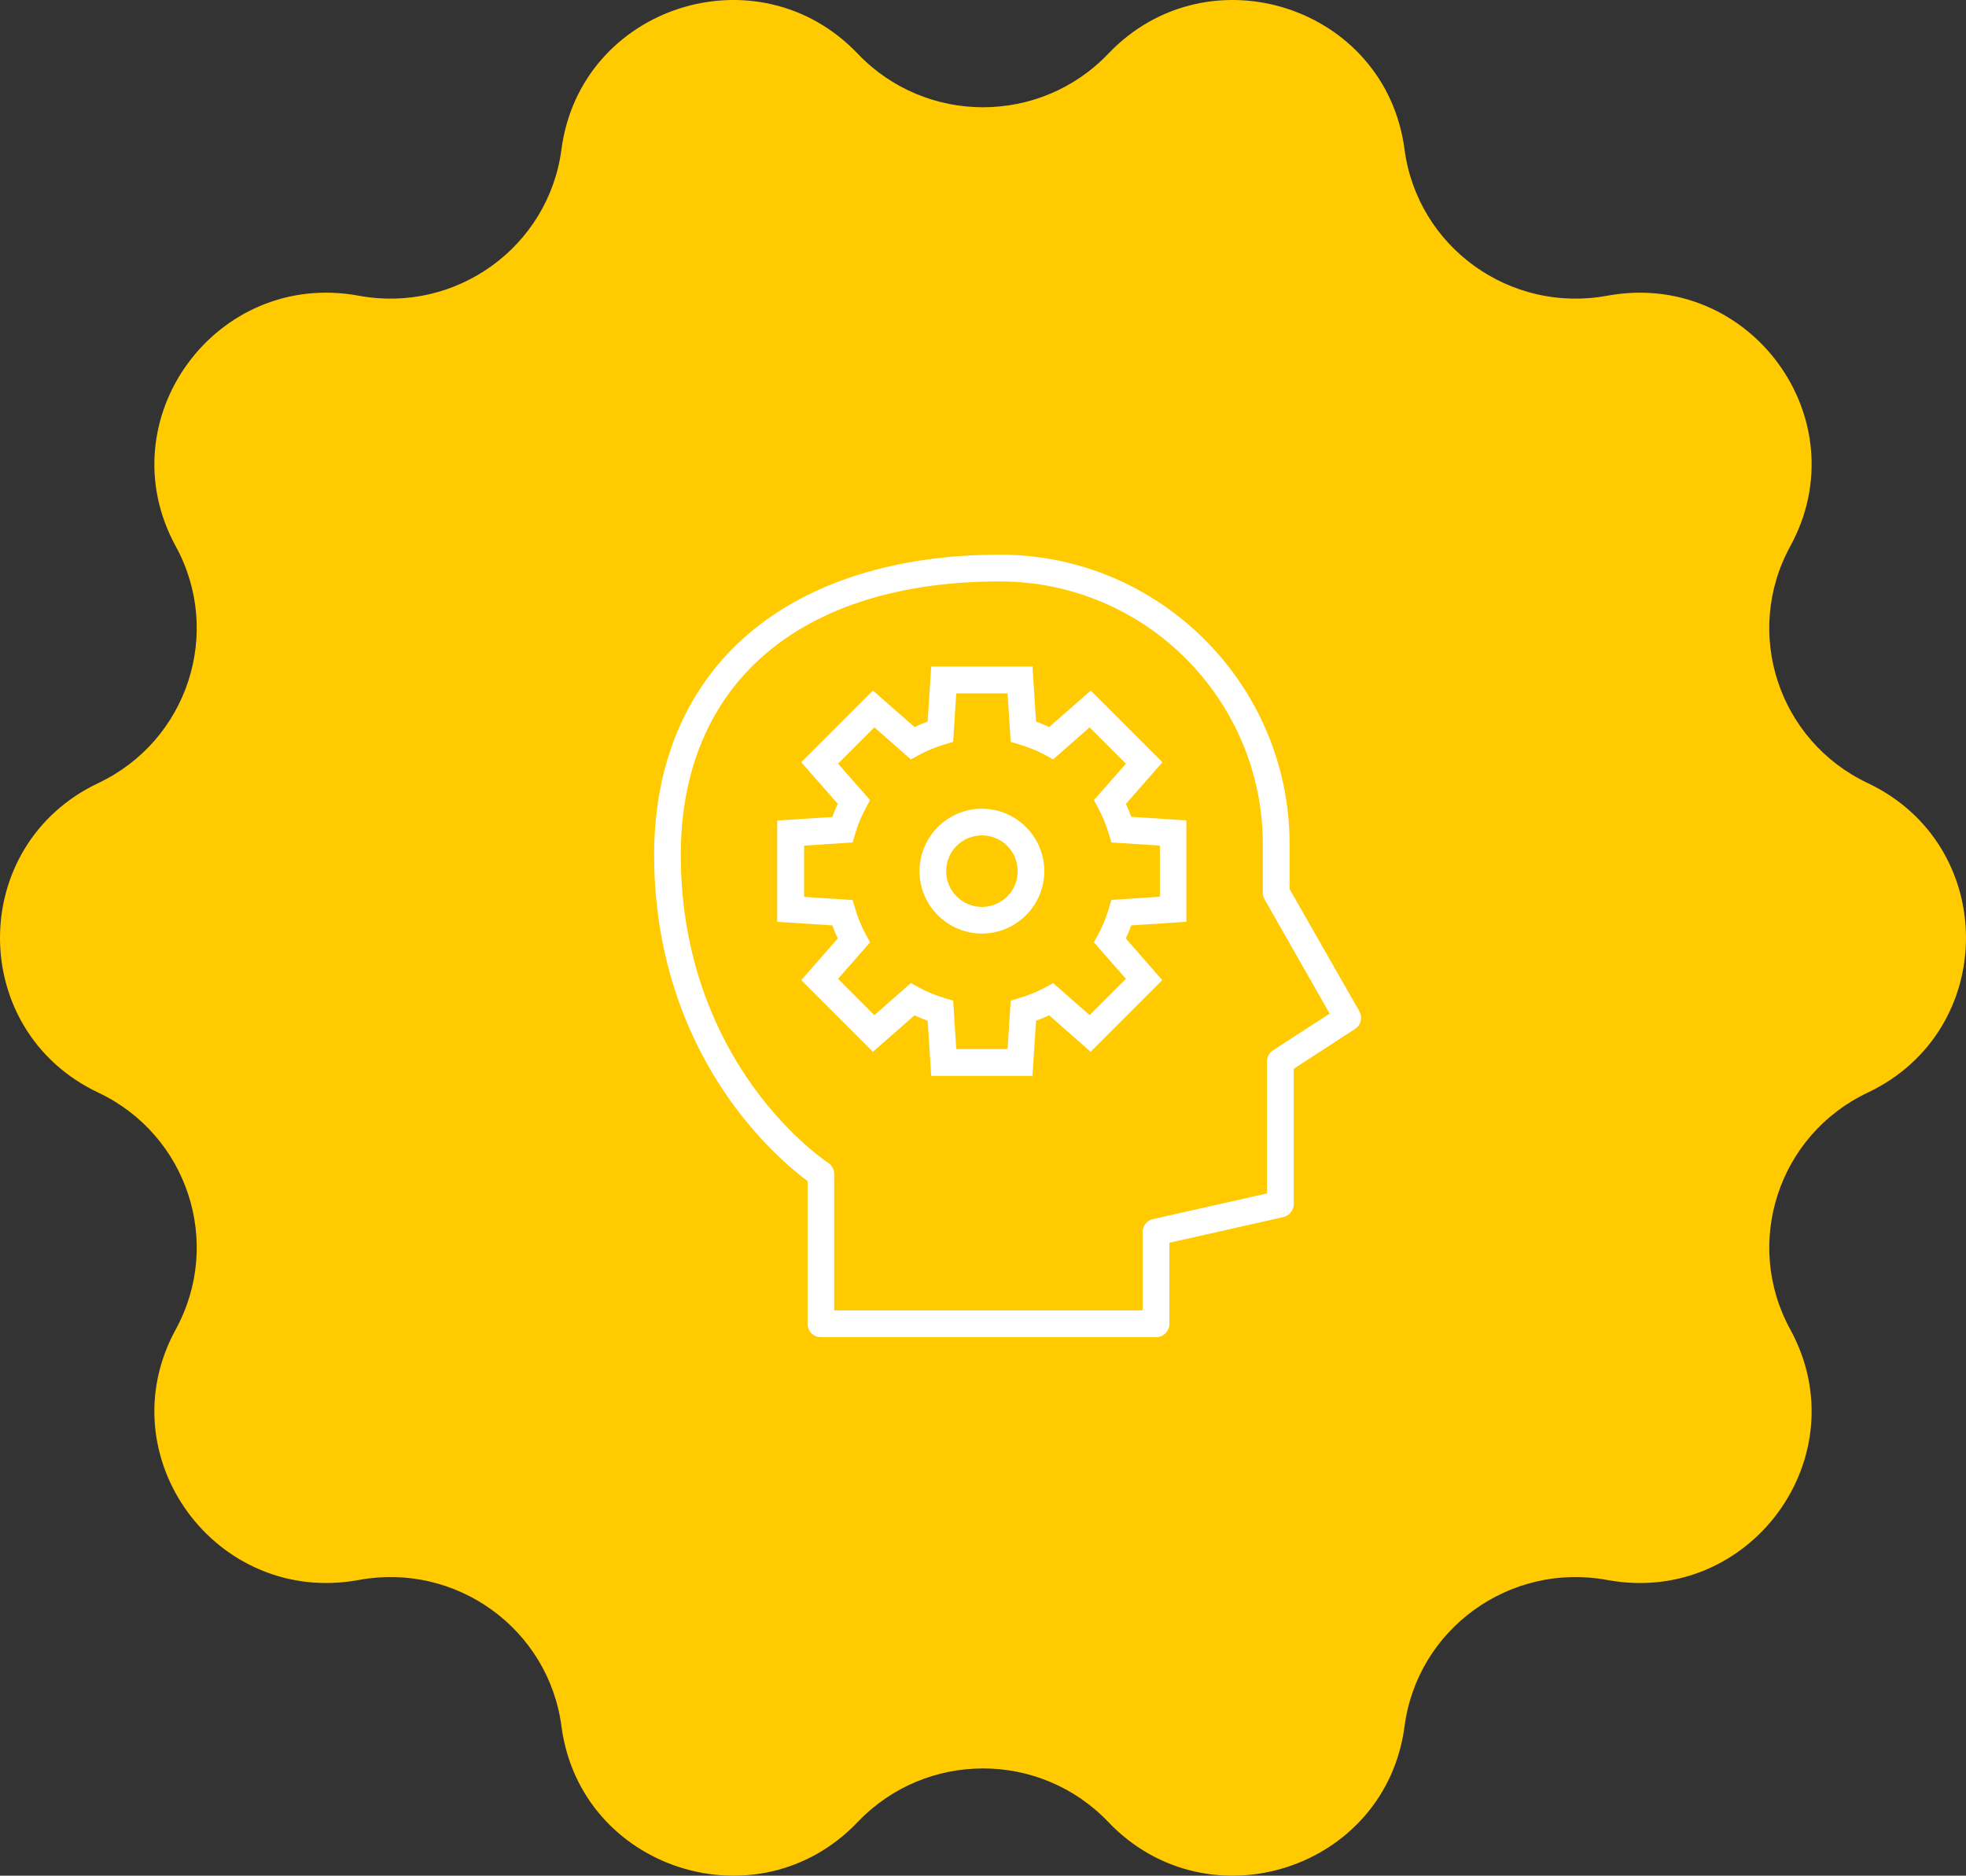 <?xml version="1.0" encoding="UTF-8"?>
<svg xmlns="http://www.w3.org/2000/svg" width="65" height="62" viewBox="0 0 65 62" fill="none">
  <rect x="0" y="0" width="65" height="62" fill="#333333" stroke="none"/>
  <path d="M36.641 60.224C39.944 63.688 45.814 61.793 46.437 57.062C46.862 53.839 49.921 51.631 53.136 52.225C57.856 53.098 61.484 48.136 59.19 43.944C57.627 41.089 58.796 37.514 61.748 36.117C66.084 34.065 66.084 27.935 61.748 25.883C58.796 24.485 57.627 20.914 59.19 18.056C61.484 13.864 57.858 8.905 53.136 9.775C49.921 10.369 46.862 8.161 46.437 4.938C45.814 0.207 39.944 -1.688 36.641 1.776C34.39 4.135 30.61 4.135 28.359 1.776C25.056 -1.688 19.186 0.207 18.563 4.938C18.138 8.161 15.079 10.369 11.864 9.775C7.144 8.902 3.516 13.864 5.81 18.056C7.373 20.911 6.204 24.485 3.252 25.883C-1.084 27.935 -1.084 34.068 3.252 36.117C6.204 37.514 7.373 41.089 5.81 43.944C3.516 48.136 7.144 53.095 11.864 52.225C15.079 51.631 18.138 53.839 18.563 57.062C19.186 61.793 25.056 63.688 28.359 60.224C30.61 57.865 34.39 57.865 36.641 60.224Z" fill="#FFCB00"></path>
  <path d="M44.941 33.424L42.637 29.388V27.909C42.637 22.629 38.342 18.334 33.062 18.334C29.648 18.334 26.784 19.229 24.778 20.924C22.72 22.667 21.627 25.206 21.627 28.262C21.627 32.134 23.054 34.894 24.25 36.523C25.268 37.908 26.28 38.727 26.699 39.038V43.758C26.699 44.002 26.897 44.2 27.142 44.2H38.22C38.465 44.2 38.662 44.002 38.662 43.758V41.078L42.43 40.23C42.633 40.183 42.774 40.004 42.774 39.801V35.327L44.799 34.013C44.997 33.886 45.058 33.627 44.941 33.424ZM42.091 34.715C41.964 34.795 41.889 34.936 41.889 35.087V39.448L38.121 40.296C37.918 40.343 37.777 40.522 37.777 40.724V43.315H27.58V38.807C27.58 38.657 27.505 38.52 27.378 38.435C27.363 38.426 26.139 37.621 24.933 35.963C23.826 34.441 22.508 31.875 22.508 28.258C22.512 22.596 26.454 19.219 33.062 19.219C37.857 19.219 41.752 23.119 41.752 27.914V29.51C41.752 29.586 41.771 29.661 41.809 29.727L43.961 33.504L42.086 34.719L42.091 34.715Z" fill="white"></path>
  <path d="M37.226 26.57L38.432 25.195L36.063 22.826L34.687 24.032C34.546 23.966 34.405 23.905 34.254 23.853L34.136 22.03H30.788L30.67 23.853C30.524 23.905 30.378 23.966 30.236 24.032L28.861 22.826L26.492 25.195L27.698 26.57C27.632 26.712 27.571 26.853 27.519 27.004L25.696 27.122V30.47L27.519 30.588C27.571 30.734 27.632 30.88 27.698 31.021L26.492 32.397L28.861 34.766L30.236 33.56C30.378 33.626 30.519 33.687 30.67 33.739L30.788 35.562H34.136L34.254 33.739C34.4 33.687 34.546 33.626 34.687 33.56L36.058 34.766L38.427 32.397L37.221 31.021C37.287 30.88 37.348 30.739 37.4 30.588L39.223 30.47V27.117L37.4 26.999C37.348 26.853 37.287 26.707 37.221 26.566L37.226 26.57ZM38.347 29.641L36.745 29.745L36.656 30.042C36.571 30.334 36.453 30.616 36.312 30.88L36.166 31.148L37.226 32.354L36.025 33.555L34.819 32.495L34.551 32.642C34.287 32.783 34.004 32.901 33.712 32.985L33.416 33.075L33.312 34.676H31.616L31.513 33.075L31.216 32.985C30.924 32.901 30.642 32.783 30.383 32.642L30.114 32.495L28.908 33.555L27.707 32.354L28.767 31.148L28.621 30.88C28.48 30.616 28.362 30.338 28.277 30.046L28.188 29.75L26.586 29.646V27.951L28.188 27.847L28.277 27.55C28.362 27.258 28.48 26.976 28.621 26.716L28.767 26.448L27.707 25.242L28.908 24.041L30.114 25.101L30.383 24.955C30.646 24.814 30.929 24.696 31.216 24.611L31.513 24.522L31.616 22.92H33.312L33.416 24.522L33.712 24.611C34.004 24.696 34.287 24.814 34.551 24.955L34.819 25.101L36.025 24.041L37.226 25.242L36.166 26.448L36.312 26.716C36.453 26.98 36.571 27.263 36.656 27.55L36.745 27.847L38.347 27.951V29.646V29.641Z" fill="white"></path>
  <path d="M32.464 26.732C31.325 26.732 30.401 27.66 30.401 28.795C30.401 29.93 31.329 30.858 32.464 30.858C33.599 30.858 34.527 29.93 34.527 28.795C34.527 27.66 33.599 26.732 32.464 26.732ZM32.464 29.977C31.814 29.977 31.282 29.45 31.282 28.795C31.282 28.141 31.81 27.613 32.464 27.613C33.119 27.613 33.646 28.141 33.646 28.795C33.646 29.45 33.119 29.977 32.464 29.977Z" fill="white"></path>
</svg>
